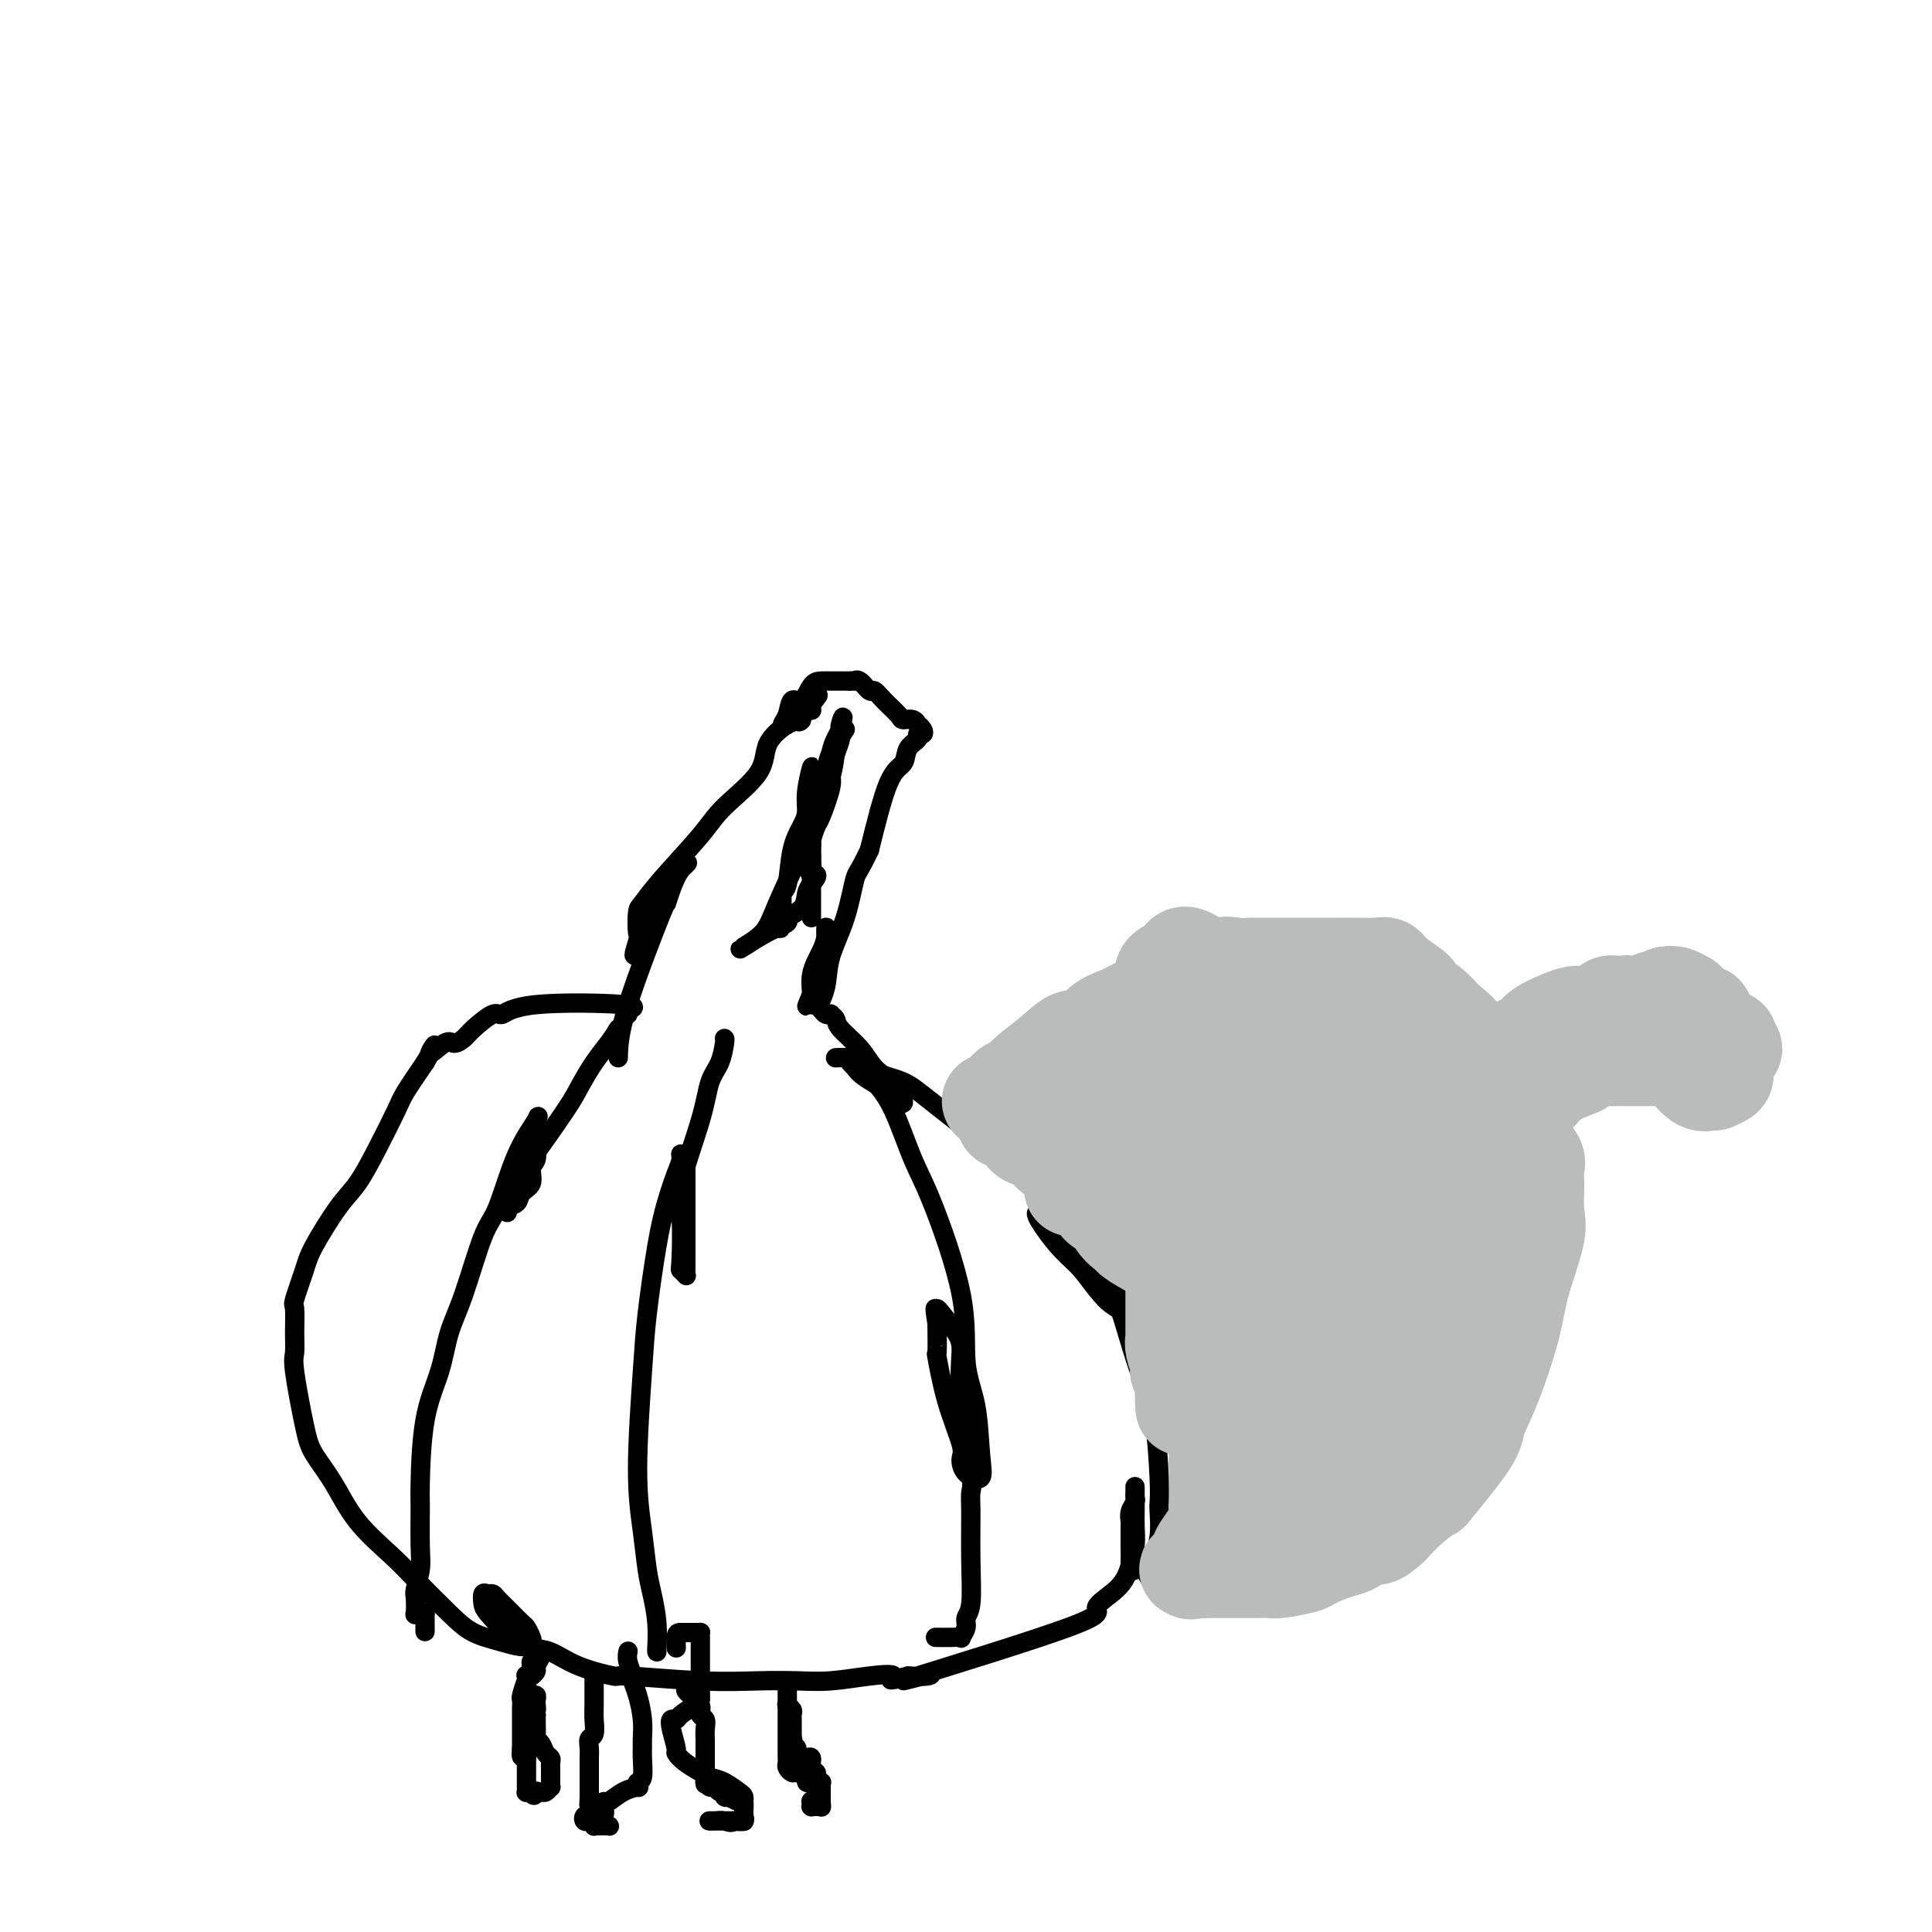 <svg viewBox='0 0 400 400' version='1.1' xmlns='http://www.w3.org/2000/svg' xmlns:xlink='http://www.w3.org/1999/xlink'><g fill='none' stroke='#000000' stroke-width='4' stroke-linecap='round' stroke-linejoin='round'><path d='M128,219c0.078,-2.541 0.156,-5.082 2,-11c1.844,-5.918 5.455,-15.212 7,-19c1.545,-3.788 1.023,-2.071 1,-2c-0.023,0.071 0.452,-1.505 1,-3c0.548,-1.495 1.168,-2.908 2,-4c0.832,-1.092 1.875,-1.862 1,-1c-0.875,0.862 -3.669,3.358 -5,5c-1.331,1.642 -1.199,2.432 -1,3c0.199,0.568 0.466,0.915 0,2c-0.466,1.085 -1.664,2.907 -2,4c-0.336,1.093 0.190,1.455 0,2c-0.190,0.545 -1.095,1.272 -2,2'/><path d='M132,197c-1.394,2.239 -0.380,-0.665 0,-2c0.380,-1.335 0.125,-1.101 0,-2c-0.125,-0.899 -0.120,-2.930 0,-4c0.120,-1.070 0.355,-1.180 1,-2c0.645,-0.820 1.700,-2.350 4,-5c2.300,-2.650 5.845,-6.420 8,-9c2.155,-2.580 2.921,-3.971 5,-6c2.079,-2.029 5.473,-4.695 7,-7c1.527,-2.305 1.188,-4.250 2,-6c0.812,-1.750 2.776,-3.306 4,-4c1.224,-0.694 1.710,-0.526 2,-1c0.290,-0.474 0.386,-1.589 1,-2c0.614,-0.411 1.747,-0.117 2,0c0.253,0.117 -0.373,0.059 -1,0'/><path d='M167,147c5.158,-6.336 0.554,-1.175 -1,1c-1.554,2.175 -0.060,1.363 0,1c0.060,-0.363 -1.316,-0.277 -2,0c-0.684,0.277 -0.675,0.746 -1,1c-0.325,0.254 -0.985,0.292 -1,0c-0.015,-0.292 0.615,-0.915 1,-2c0.385,-1.085 0.527,-2.630 1,-3c0.473,-0.370 1.279,0.437 2,0c0.721,-0.437 1.359,-2.117 2,-3c0.641,-0.883 1.285,-0.969 2,-1c0.715,-0.031 1.502,-0.008 2,0c0.498,0.008 0.708,0.002 1,0c0.292,-0.002 0.667,-0.001 1,0c0.333,0.001 0.625,0.000 1,0c0.375,-0.000 0.832,-0.000 1,0c0.168,0.000 0.048,0.000 0,0c-0.048,-0.000 -0.024,-0.000 0,0'/><path d='M176,141c1.433,-0.121 1.016,0.078 1,0c-0.016,-0.078 0.371,-0.431 1,0c0.629,0.431 1.501,1.647 2,2c0.499,0.353 0.623,-0.155 1,0c0.377,0.155 1.005,0.974 2,2c0.995,1.026 2.357,2.260 3,3c0.643,0.740 0.568,0.986 1,1c0.432,0.014 1.371,-0.202 2,0c0.629,0.202 0.949,0.824 1,1c0.051,0.176 -0.166,-0.094 0,0c0.166,0.094 0.717,0.552 1,1c0.283,0.448 0.299,0.887 0,1c-0.299,0.113 -0.911,-0.098 -1,0c-0.089,0.098 0.346,0.507 0,1c-0.346,0.493 -1.474,1.070 -2,2c-0.526,0.930 -0.449,2.212 -1,3c-0.551,0.788 -1.729,1.082 -3,4c-1.271,2.918 -2.636,8.459 -4,14'/><path d='M180,176c-2.306,4.849 -2.570,4.472 -3,6c-0.430,1.528 -1.026,4.960 -2,8c-0.974,3.040 -2.328,5.686 -3,8c-0.672,2.314 -0.663,4.294 -1,6c-0.337,1.706 -1.019,3.138 -1,3c0.019,-0.138 0.738,-1.846 1,-4c0.262,-2.154 0.067,-4.753 0,-6c-0.067,-1.247 -0.007,-1.142 0,-2c0.007,-0.858 -0.040,-2.680 0,-3c0.040,-0.320 0.169,0.863 0,2c-0.169,1.137 -0.634,2.227 -1,3c-0.366,0.773 -0.634,1.228 -1,2c-0.366,0.772 -0.829,1.862 -1,3c-0.171,1.138 -0.049,2.325 0,3c0.049,0.675 0.024,0.837 0,1'/><path d='M168,206c-1.861,4.596 -0.514,1.087 0,0c0.514,-1.087 0.193,0.247 0,1c-0.193,0.753 -0.259,0.923 0,1c0.259,0.077 0.844,0.059 1,0c0.156,-0.059 -0.117,-0.160 0,0c0.117,0.160 0.623,0.581 1,1c0.377,0.419 0.623,0.835 1,1c0.377,0.165 0.884,0.080 1,0c0.116,-0.080 -0.160,-0.156 0,0c0.160,0.156 0.757,0.543 1,1c0.243,0.457 0.134,0.985 1,2c0.866,1.015 2.707,2.518 4,4c1.293,1.482 2.038,2.942 3,4c0.962,1.058 2.139,1.714 3,3c0.861,1.286 1.405,3.204 2,4c0.595,0.796 1.242,0.471 1,0c-0.242,-0.471 -1.373,-1.088 -3,-2c-1.627,-0.912 -3.751,-2.118 -5,-3c-1.249,-0.882 -1.625,-1.441 -2,-2'/><path d='M177,221c-1.676,-1.538 -1.367,-1.884 -2,-2c-0.633,-0.116 -2.206,-0.001 -2,0c0.206,0.001 2.193,-0.111 3,0c0.807,0.111 0.433,0.445 1,1c0.567,0.555 2.074,1.330 4,2c1.926,0.670 4.272,1.236 6,2c1.728,0.764 2.838,1.725 7,5c4.162,3.275 11.377,8.865 15,12c3.623,3.135 3.653,3.817 5,5c1.347,1.183 4.011,2.869 6,5c1.989,2.131 3.303,4.708 5,7c1.697,2.292 3.778,4.300 5,6c1.222,1.700 1.586,3.090 2,4c0.414,0.910 0.879,1.338 1,2c0.121,0.662 -0.102,1.559 0,2c0.102,0.441 0.527,0.426 0,0c-0.527,-0.426 -2.008,-1.265 -3,-2c-0.992,-0.735 -1.496,-1.368 -2,-2'/><path d='M228,268c-1.492,-1.574 -2.722,-3.508 -4,-5c-1.278,-1.492 -2.604,-2.541 -4,-4c-1.396,-1.459 -2.863,-3.327 -4,-5c-1.137,-1.673 -1.946,-3.149 -1,-3c0.946,0.149 3.646,1.925 5,3c1.354,1.075 1.363,1.449 2,2c0.637,0.551 1.903,1.280 3,3c1.097,1.720 2.023,4.430 3,6c0.977,1.570 2.003,1.998 3,4c0.997,2.002 1.966,5.576 3,9c1.034,3.424 2.133,6.697 3,9c0.867,2.303 1.501,3.638 2,7c0.499,3.362 0.862,8.753 1,12c0.138,3.247 0.051,4.351 0,5c-0.051,0.649 -0.065,0.844 0,2c0.065,1.156 0.210,3.273 0,5c-0.210,1.727 -0.774,3.065 -1,4c-0.226,0.935 -0.113,1.468 0,2'/><path d='M239,324c-0.038,5.950 -1.135,2.326 -2,1c-0.865,-1.326 -1.500,-0.352 -2,0c-0.500,0.352 -0.866,0.084 -1,0c-0.134,-0.084 -0.036,0.018 0,-1c0.036,-1.018 0.009,-3.154 0,-4c-0.009,-0.846 0.001,-0.401 0,-1c-0.001,-0.599 -0.014,-2.240 0,-3c0.014,-0.760 0.056,-0.637 0,-1c-0.056,-0.363 -0.211,-1.211 0,-2c0.211,-0.789 0.789,-1.519 1,-2c0.211,-0.481 0.057,-0.712 0,-1c-0.057,-0.288 -0.015,-0.632 0,-1c0.015,-0.368 0.004,-0.760 0,-1c-0.004,-0.240 -0.000,-0.329 0,0c0.000,0.329 -0.003,1.077 0,2c0.003,0.923 0.011,2.021 0,3c-0.011,0.979 -0.041,1.841 0,3c0.041,1.159 0.155,2.617 0,4c-0.155,1.383 -0.577,2.692 -1,4'/><path d='M234,324c-0.841,3.364 -2.442,4.775 -4,6c-1.558,1.225 -3.073,2.265 -3,3c0.073,0.735 1.735,1.164 -6,4c-7.735,2.836 -24.867,8.080 -31,10c-6.133,1.920 -1.267,0.517 1,0c2.267,-0.517 1.933,-0.148 1,0c-0.933,0.148 -2.467,0.074 -4,0'/><path d='M188,347c-5.588,1.563 -3.056,0.471 -3,0c0.056,-0.471 -2.362,-0.321 -5,0c-2.638,0.321 -5.497,0.814 -8,1c-2.503,0.186 -4.651,0.065 -7,0c-2.349,-0.065 -4.899,-0.075 -8,0c-3.101,0.075 -6.752,0.233 -12,0c-5.248,-0.233 -12.093,-0.859 -15,-1c-2.907,-0.141 -1.876,0.203 -3,0c-1.124,-0.203 -4.403,-0.954 -7,-2c-2.597,-1.046 -4.514,-2.387 -6,-3c-1.486,-0.613 -2.543,-0.497 -4,-1c-1.457,-0.503 -3.316,-1.623 -5,-3c-1.684,-1.377 -3.194,-3.011 -4,-4c-0.806,-0.989 -0.907,-1.334 -1,-2c-0.093,-0.666 -0.178,-1.652 0,-2c0.178,-0.348 0.619,-0.058 1,0c0.381,0.058 0.704,-0.116 1,0c0.296,0.116 0.566,0.521 1,1c0.434,0.479 1.031,1.032 2,2c0.969,0.968 2.309,2.351 3,3c0.691,0.649 0.732,0.566 1,1c0.268,0.434 0.765,1.386 1,2c0.235,0.614 0.210,0.890 0,1c-0.210,0.110 -0.605,0.055 -1,0'/><path d='M109,340c0.569,1.630 -2.508,0.704 -5,0c-2.492,-0.704 -4.399,-1.185 -6,-2c-1.601,-0.815 -2.896,-1.963 -5,-4c-2.104,-2.037 -5.019,-4.964 -7,-7c-1.981,-2.036 -3.030,-3.181 -5,-5c-1.970,-1.819 -4.861,-4.312 -7,-7c-2.139,-2.688 -3.526,-5.573 -5,-8c-1.474,-2.427 -3.036,-4.398 -4,-6c-0.964,-1.602 -1.330,-2.836 -2,-6c-0.670,-3.164 -1.646,-8.258 -2,-11c-0.354,-2.742 -0.088,-3.132 0,-4c0.088,-0.868 -0.001,-2.212 0,-4c0.001,-1.788 0.093,-4.018 0,-5c-0.093,-0.982 -0.370,-0.714 0,-2c0.370,-1.286 1.389,-4.125 2,-6c0.611,-1.875 0.815,-2.785 2,-5c1.185,-2.215 3.352,-5.735 5,-8c1.648,-2.265 2.779,-3.275 4,-5c1.221,-1.725 2.534,-4.163 4,-7c1.466,-2.837 3.087,-6.071 4,-8c0.913,-1.929 1.118,-2.551 2,-4c0.882,-1.449 2.441,-3.724 4,-6'/><path d='M88,220c3.628,-6.207 1.196,-2.725 1,-2c-0.196,0.725 1.842,-1.306 3,-2c1.158,-0.694 1.436,-0.051 2,0c0.564,0.051 1.413,-0.491 2,-1c0.587,-0.509 0.910,-0.985 2,-2c1.090,-1.015 2.946,-2.569 4,-3c1.054,-0.431 1.305,0.262 2,0c0.695,-0.262 1.832,-1.478 7,-2c5.168,-0.522 14.365,-0.350 18,0c3.635,0.350 1.706,0.877 1,1c-0.706,0.123 -0.190,-0.159 0,0c0.190,0.159 0.054,0.760 0,1c-0.054,0.240 -0.027,0.120 0,0'/><path d='M175,151c-1.199,1.852 -2.398,3.704 -3,5c-0.602,1.296 -0.607,2.035 -1,3c-0.393,0.965 -1.173,2.157 -2,4c-0.827,1.843 -1.701,4.339 -2,6c-0.299,1.661 -0.024,2.487 0,4c0.024,1.513 -0.202,3.714 0,4c0.202,0.286 0.832,-1.341 1,-2c0.168,-0.659 -0.128,-0.349 0,-1c0.128,-0.651 0.678,-2.264 1,-3c0.322,-0.736 0.416,-0.595 1,-2c0.584,-1.405 1.659,-4.354 2,-6c0.341,-1.646 -0.053,-1.988 0,-3c0.053,-1.012 0.553,-2.696 1,-4c0.447,-1.304 0.842,-2.230 1,-3c0.158,-0.770 0.079,-1.385 0,-2'/><path d='M174,151c1.070,-4.285 0.245,-1.997 0,-1c-0.245,0.997 0.089,0.702 0,1c-0.089,0.298 -0.601,1.188 -1,2c-0.399,0.812 -0.685,1.546 -1,3c-0.315,1.454 -0.659,3.628 -1,5c-0.341,1.372 -0.680,1.941 -1,3c-0.320,1.059 -0.622,2.608 -1,4c-0.378,1.392 -0.833,2.626 -1,4c-0.167,1.374 -0.045,2.886 0,4c0.045,1.114 0.012,1.829 0,3c-0.012,1.171 -0.003,2.797 0,4c0.003,1.203 0.001,1.982 0,3c-0.001,1.018 -0.000,2.274 0,3c0.000,0.726 0.000,0.922 0,1c-0.000,0.078 -0.000,0.039 0,0'/><path d='M128,213c-0.585,0.945 -1.171,1.890 -2,3c-0.829,1.110 -1.903,2.386 -3,4c-1.097,1.614 -2.217,3.567 -3,5c-0.783,1.433 -1.229,2.346 -3,5c-1.771,2.654 -4.869,7.048 -7,10c-2.131,2.952 -3.296,4.463 -4,6c-0.704,1.537 -0.947,3.099 -1,4c-0.053,0.901 0.085,1.140 0,1c-0.085,-0.140 -0.392,-0.661 0,-1c0.392,-0.339 1.482,-0.498 2,-1c0.518,-0.502 0.465,-1.346 1,-2c0.535,-0.654 1.660,-1.117 2,-2c0.340,-0.883 -0.105,-2.186 0,-3c0.105,-0.814 0.760,-1.138 1,-2c0.240,-0.862 0.064,-2.262 0,-3c-0.064,-0.738 -0.017,-0.814 0,-1c0.017,-0.186 0.005,-0.482 0,-1c-0.005,-0.518 -0.002,-1.259 0,-2'/><path d='M111,233c0.342,-2.343 0.696,-2.200 0,-1c-0.696,1.200 -2.441,3.459 -4,7c-1.559,3.541 -2.930,8.366 -4,11c-1.070,2.634 -1.838,3.078 -3,6c-1.162,2.922 -2.718,8.324 -4,12c-1.282,3.676 -2.291,5.627 -3,8c-0.709,2.373 -1.118,5.170 -2,8c-0.882,2.830 -2.235,5.694 -3,10c-0.765,4.306 -0.941,10.054 -1,13c-0.059,2.946 -0.002,3.091 0,5c0.002,1.909 -0.052,5.580 0,8c0.052,2.420 0.209,3.587 0,5c-0.209,1.413 -0.785,3.072 -1,4c-0.215,0.928 -0.069,1.124 0,2c0.069,0.876 0.060,2.431 0,3c-0.060,0.569 -0.170,0.153 0,0c0.170,-0.153 0.620,-0.044 1,0c0.380,0.044 0.690,0.022 1,0'/><path d='M88,334c0.000,6.667 0.000,3.333 0,0'/><path d='M176,219c1.762,1.698 3.524,3.397 5,5c1.476,1.603 2.667,3.112 4,6c1.333,2.888 2.809,7.156 4,10c1.191,2.844 2.098,4.265 4,9c1.902,4.735 4.800,12.783 6,19c1.200,6.217 0.704,10.603 1,14c0.296,3.397 1.385,5.804 2,9c0.615,3.196 0.756,7.181 1,10c0.244,2.819 0.592,4.471 0,5c-0.592,0.529 -2.124,-0.067 -3,-1c-0.876,-0.933 -1.096,-2.203 -1,-3c0.096,-0.797 0.509,-1.120 0,-3c-0.509,-1.880 -1.941,-5.318 -3,-9c-1.059,-3.682 -1.747,-7.607 -2,-9c-0.253,-1.393 -0.072,-0.255 0,-1c0.072,-0.745 0.036,-3.372 0,-6'/><path d='M194,274c-0.775,-4.801 -0.212,-2.805 0,-2c0.212,0.805 0.071,0.418 0,0c-0.071,-0.418 -0.074,-0.866 0,-1c0.074,-0.134 0.223,0.047 1,1c0.777,0.953 2.180,2.678 3,4c0.820,1.322 1.057,2.242 1,4c-0.057,1.758 -0.408,4.353 0,9c0.408,4.647 1.574,11.346 2,15c0.426,3.654 0.110,4.263 0,5c-0.110,0.737 -0.014,1.600 0,4c0.014,2.400 -0.053,6.335 0,10c0.053,3.665 0.226,7.059 0,9c-0.226,1.941 -0.850,2.429 -1,3c-0.150,0.571 0.173,1.225 0,2c-0.173,0.775 -0.842,1.672 -1,2c-0.158,0.328 0.195,0.088 0,0c-0.195,-0.088 -0.937,-0.024 -2,0c-1.063,0.024 -2.447,0.007 -3,0c-0.553,-0.007 -0.277,-0.003 0,0'/><path d='M150,215c0.060,0.052 0.120,0.103 0,1c-0.120,0.897 -0.421,2.639 -1,4c-0.579,1.361 -1.437,2.341 -2,4c-0.563,1.659 -0.831,3.999 -2,8c-1.169,4.001 -3.238,9.664 -4,13c-0.762,3.336 -0.218,4.344 0,7c0.218,2.656 0.111,6.960 0,9c-0.111,2.040 -0.226,1.816 0,2c0.226,0.184 0.793,0.775 1,1c0.207,0.225 0.056,0.082 0,0c-0.056,-0.082 -0.015,-0.104 0,-2c0.015,-1.896 0.004,-5.667 0,-8c-0.004,-2.333 -0.001,-3.227 0,-4c0.001,-0.773 0.000,-1.425 0,-2c-0.000,-0.575 -0.000,-1.072 0,-2c0.000,-0.928 0.000,-2.288 0,-3c-0.000,-0.712 -0.000,-0.775 0,-1c0.000,-0.225 0.000,-0.613 0,-1'/><path d='M142,241c0.063,-3.716 0.221,-1.504 0,-1c-0.221,0.504 -0.821,-0.698 -1,-1c-0.179,-0.302 0.064,0.297 0,1c-0.064,0.703 -0.437,1.512 -1,3c-0.563,1.488 -1.318,3.657 -2,6c-0.682,2.343 -1.290,4.861 -2,9c-0.710,4.139 -1.522,9.898 -2,14c-0.478,4.102 -0.623,6.545 -1,12c-0.377,5.455 -0.987,13.921 -1,20c-0.013,6.079 0.571,9.773 1,13c0.429,3.227 0.703,5.989 1,8c0.297,2.011 0.615,3.271 1,5c0.385,1.729 0.835,3.927 1,6c0.165,2.073 0.044,4.020 0,5c-0.044,0.980 -0.013,0.994 0,1c0.013,0.006 0.006,0.003 0,0'/><path d='M123,347c-0.002,-0.076 -0.004,-0.151 0,1c0.004,1.151 0.015,3.530 0,5c-0.015,1.470 -0.057,2.033 0,3c0.057,0.967 0.211,2.339 0,3c-0.211,0.661 -0.789,0.611 -1,1c-0.211,0.389 -0.057,1.218 0,2c0.057,0.782 0.015,1.519 0,2c-0.015,0.481 -0.004,0.707 0,1c0.004,0.293 0.001,0.652 0,1c-0.001,0.348 -0.000,0.685 0,1c0.000,0.315 0.000,0.609 0,1c-0.000,0.391 -0.000,0.878 0,1c0.000,0.122 0.000,-0.122 0,0c-0.000,0.122 -0.000,0.610 0,1c0.000,0.390 0.000,0.683 0,1c-0.000,0.317 -0.000,0.659 0,1'/><path d='M122,372c-0.156,3.799 -0.045,0.796 0,0c0.045,-0.796 0.025,0.613 0,1c-0.025,0.387 -0.057,-0.250 0,0c0.057,0.250 0.201,1.386 0,2c-0.201,0.614 -0.747,0.704 -1,1c-0.253,0.296 -0.211,0.797 0,1c0.211,0.203 0.592,0.107 1,0c0.408,-0.107 0.844,-0.225 1,0c0.156,0.225 0.030,0.792 0,1c-0.030,0.208 0.034,0.055 0,0c-0.034,-0.055 -0.166,-0.014 0,0c0.166,0.014 0.629,0.001 1,0c0.371,-0.001 0.649,0.010 1,0c0.351,-0.010 0.774,-0.041 1,0c0.226,0.041 0.257,0.155 0,0c-0.257,-0.155 -0.800,-0.580 -1,-1c-0.200,-0.420 -0.057,-0.834 0,-1c0.057,-0.166 0.029,-0.083 0,0'/><path d='M125,376c0.316,-0.694 0.106,-1.430 0,-2c-0.106,-0.570 -0.109,-0.975 0,-1c0.109,-0.025 0.329,0.329 1,0c0.671,-0.329 1.791,-1.342 3,-2c1.209,-0.658 2.506,-0.960 3,-1c0.494,-0.040 0.185,0.183 0,0c-0.185,-0.183 -0.246,-0.772 0,-1c0.246,-0.228 0.799,-0.096 1,-1c0.201,-0.904 0.051,-2.843 0,-4c-0.051,-1.157 -0.004,-1.533 0,-2c0.004,-0.467 -0.036,-1.027 0,-2c0.036,-0.973 0.150,-2.361 0,-4c-0.150,-1.639 -0.562,-3.529 -1,-5c-0.438,-1.471 -0.902,-2.524 -1,-3c-0.098,-0.476 0.170,-0.375 0,-1c-0.170,-0.625 -0.776,-1.976 -1,-3c-0.224,-1.024 -0.064,-1.721 0,-2c0.064,-0.279 0.032,-0.139 0,0'/><path d='M142,350c0.188,0.252 0.376,0.504 1,1c0.624,0.496 1.684,1.236 2,2c0.316,0.764 -0.111,1.551 0,2c0.111,0.449 0.762,0.558 1,1c0.238,0.442 0.064,1.216 0,2c-0.064,0.784 -0.017,1.580 0,2c0.017,0.420 0.005,0.466 0,1c-0.005,0.534 -0.001,1.555 0,2c0.001,0.445 0.000,0.312 0,1c-0.000,0.688 -0.000,2.197 0,3c0.000,0.803 0.000,0.902 0,1'/><path d='M146,368c-0.003,2.078 -0.012,1.274 0,1c0.012,-0.274 0.044,-0.017 0,0c-0.044,0.017 -0.165,-0.207 0,0c0.165,0.207 0.618,0.844 1,1c0.382,0.156 0.695,-0.168 1,0c0.305,0.168 0.602,0.829 1,1c0.398,0.171 0.898,-0.146 1,0c0.102,0.146 -0.193,0.755 0,1c0.193,0.245 0.875,0.125 1,0c0.125,-0.125 -0.306,-0.254 0,0c0.306,0.254 1.350,0.890 2,1c0.650,0.110 0.908,-0.307 1,0c0.092,0.307 0.019,1.336 0,2c-0.019,0.664 0.015,0.961 0,1c-0.015,0.039 -0.081,-0.182 0,0c0.081,0.182 0.309,0.766 0,1c-0.309,0.234 -1.154,0.117 -2,0'/><path d='M152,377c-0.516,0.619 -1.307,0.166 -2,0c-0.693,-0.166 -1.288,-0.044 -2,0c-0.712,0.044 -1.540,0.012 -1,0c0.540,-0.012 2.449,-0.003 3,0c0.551,0.003 -0.255,0.001 0,0c0.255,-0.001 1.571,0.001 2,0c0.429,-0.001 -0.029,-0.003 0,0c0.029,0.003 0.544,0.011 1,0c0.456,-0.011 0.854,-0.041 1,0c0.146,0.041 0.039,0.152 0,0c-0.039,-0.152 -0.010,-0.566 0,-1c0.010,-0.434 0.003,-0.886 0,-1c-0.003,-0.114 -0.000,0.110 0,0c0.000,-0.110 -0.001,-0.553 0,-1c0.001,-0.447 0.006,-0.897 0,-1c-0.006,-0.103 -0.021,0.141 0,0c0.021,-0.141 0.078,-0.667 0,-1c-0.078,-0.333 -0.290,-0.474 -1,-1c-0.710,-0.526 -1.917,-1.436 -3,-2c-1.083,-0.564 -2.041,-0.782 -3,-1'/><path d='M147,368c-2.090,-1.178 -3.815,-2.123 -5,-3c-1.185,-0.877 -1.831,-1.684 -2,-2c-0.169,-0.316 0.138,-0.139 0,-1c-0.138,-0.861 -0.720,-2.759 -1,-4c-0.280,-1.241 -0.257,-1.823 0,-2c0.257,-0.177 0.748,0.053 1,0c0.252,-0.053 0.264,-0.388 1,-1c0.736,-0.612 2.197,-1.500 3,-2c0.803,-0.500 0.947,-0.612 1,-1c0.053,-0.388 0.014,-1.053 0,-2c-0.014,-0.947 -0.004,-2.177 0,-3c0.004,-0.823 0.002,-1.240 0,-2c-0.002,-0.760 -0.002,-1.864 0,-3c0.002,-1.136 0.008,-2.304 0,-3c-0.008,-0.696 -0.030,-0.918 0,-1c0.030,-0.082 0.111,-0.022 0,0c-0.111,0.022 -0.415,0.006 -1,0c-0.585,-0.006 -1.453,-0.002 -2,0c-0.547,0.002 -0.774,0.001 -1,0'/><path d='M141,338c-0.845,-0.048 -0.958,0.333 -1,1c-0.042,0.667 -0.012,1.619 0,2c0.012,0.381 0.006,0.190 0,0'/><path d='M163,350c-0.000,0.120 -0.000,0.240 0,1c0.000,0.760 0.000,2.162 0,3c-0.000,0.838 -0.000,1.114 0,2c0.000,0.886 0.000,2.384 0,3c-0.000,0.616 -0.001,0.350 0,1c0.001,0.650 0.004,2.217 0,3c-0.004,0.783 -0.013,0.784 0,1c0.013,0.216 0.050,0.649 0,1c-0.050,0.351 -0.186,0.620 0,1c0.186,0.380 0.694,0.872 1,1c0.306,0.128 0.411,-0.109 1,0c0.589,0.109 1.663,0.565 2,1c0.337,0.435 -0.063,0.848 0,1c0.063,0.152 0.589,0.043 1,0c0.411,-0.043 0.705,-0.022 1,0'/><path d='M169,369c0.928,0.415 0.248,-0.047 0,0c-0.248,0.047 -0.066,0.605 0,1c0.066,0.395 0.014,0.628 0,1c-0.014,0.372 0.010,0.883 0,1c-0.010,0.117 -0.055,-0.161 0,0c0.055,0.161 0.211,0.761 0,1c-0.211,0.239 -0.788,0.117 -1,0c-0.212,-0.117 -0.058,-0.227 0,0c0.058,0.227 0.020,0.793 0,1c-0.020,0.207 -0.020,0.055 0,0c0.020,-0.055 0.062,-0.015 0,0c-0.062,0.015 -0.226,0.004 0,0c0.226,-0.004 0.844,-0.001 1,0c0.156,0.001 -0.150,0.000 0,0c0.150,-0.000 0.757,-0.000 1,0c0.243,0.000 0.121,0.000 0,0'/><path d='M170,374c0.155,0.530 0.041,-0.646 0,-1c-0.041,-0.354 -0.011,0.113 0,0c0.011,-0.113 0.003,-0.805 0,-1c-0.003,-0.195 0.000,0.106 0,0c-0.000,-0.106 -0.004,-0.620 0,-1c0.004,-0.380 0.016,-0.627 0,-1c-0.016,-0.373 -0.061,-0.872 0,-1c0.061,-0.128 0.227,0.116 0,0c-0.227,-0.116 -0.849,-0.592 -1,-1c-0.151,-0.408 0.167,-0.750 0,-1c-0.167,-0.250 -0.819,-0.410 -1,-1c-0.181,-0.590 0.110,-1.611 0,-2c-0.110,-0.389 -0.621,-0.146 -1,0c-0.379,0.146 -0.627,0.194 -1,0c-0.373,-0.194 -0.870,-0.629 -1,-1c-0.130,-0.371 0.106,-0.677 0,-1c-0.106,-0.323 -0.553,-0.661 -1,-1'/><path d='M164,361c-0.928,-2.235 -0.249,-1.321 0,-1c0.249,0.321 0.067,0.050 0,0c-0.067,-0.050 -0.018,0.123 0,0c0.018,-0.123 0.005,-0.540 0,-1c-0.005,-0.460 -0.002,-0.964 0,-1c0.002,-0.036 0.001,0.394 0,0c-0.001,-0.394 -0.004,-1.612 0,-2c0.004,-0.388 0.015,0.054 0,0c-0.015,-0.054 -0.057,-0.603 0,-1c0.057,-0.397 0.211,-0.642 0,-1c-0.211,-0.358 -0.789,-0.828 -1,-1c-0.211,-0.172 -0.057,-0.046 0,0c0.057,0.046 0.016,0.013 0,0c-0.016,-0.013 -0.008,-0.007 0,0'/><path d='M112,343c-0.447,0.760 -0.894,1.521 -1,2c-0.106,0.479 0.129,0.677 0,1c-0.129,0.323 -0.623,0.772 -1,1c-0.377,0.228 -0.637,0.236 -1,1c-0.363,0.764 -0.829,2.285 -1,3c-0.171,0.715 -0.046,0.626 0,1c0.046,0.374 0.012,1.213 0,2c-0.012,0.787 -0.003,1.521 0,2c0.003,0.479 0.001,0.702 0,1c-0.001,0.298 -0.000,0.671 0,1c0.000,0.329 0.000,0.614 0,1c-0.000,0.386 -0.000,0.874 0,1c0.000,0.126 0.000,-0.111 0,0c-0.000,0.111 -0.000,0.568 0,1c0.000,0.432 0.000,0.838 0,1c-0.000,0.162 -0.000,0.081 0,0'/><path d='M108,362c-0.392,3.101 0.627,1.352 1,1c0.373,-0.352 0.100,0.693 0,1c-0.100,0.307 -0.027,-0.125 0,0c0.027,0.125 0.007,0.807 0,1c-0.007,0.193 -0.002,-0.102 0,0c0.002,0.102 0.001,0.602 0,1c-0.001,0.398 -0.000,0.694 0,1c0.000,0.306 0.000,0.622 0,1c-0.000,0.378 -0.000,0.818 0,1c0.000,0.182 0.000,0.105 0,0c-0.000,-0.105 -0.001,-0.238 0,0c0.001,0.238 0.003,0.848 0,1c-0.003,0.152 -0.011,-0.155 0,0c0.011,0.155 0.041,0.773 0,1c-0.041,0.227 -0.155,0.065 0,0c0.155,-0.065 0.577,-0.032 1,0'/><path d='M110,371c0.549,1.391 0.921,0.369 1,0c0.079,-0.369 -0.137,-0.084 0,0c0.137,0.084 0.625,-0.034 1,0c0.375,0.034 0.636,0.220 1,0c0.364,-0.220 0.829,-0.845 1,-1c0.171,-0.155 0.046,0.162 0,0c-0.046,-0.162 -0.012,-0.803 0,-1c0.012,-0.197 0.004,0.049 0,0c-0.004,-0.049 -0.004,-0.393 0,-1c0.004,-0.607 0.012,-1.476 0,-2c-0.012,-0.524 -0.046,-0.704 0,-1c0.046,-0.296 0.170,-0.708 0,-1c-0.170,-0.292 -0.634,-0.463 -1,-1c-0.366,-0.537 -0.634,-1.439 -1,-2c-0.366,-0.561 -0.830,-0.780 -1,-1c-0.170,-0.220 -0.046,-0.440 0,-1c0.046,-0.560 0.012,-1.458 0,-2c-0.012,-0.542 -0.004,-0.726 0,-1c0.004,-0.274 0.002,-0.637 0,-1'/><path d='M111,355c-0.465,-2.188 -0.127,-1.159 0,-1c0.127,0.159 0.044,-0.553 0,-1c-0.044,-0.447 -0.050,-0.630 0,-1c0.050,-0.370 0.157,-0.926 0,-1c-0.157,-0.074 -0.579,0.333 -1,0c-0.421,-0.333 -0.841,-1.408 -1,-2c-0.159,-0.592 -0.057,-0.701 0,-1c0.057,-0.299 0.068,-0.788 0,-1c-0.068,-0.212 -0.214,-0.148 0,0c0.214,0.148 0.789,0.379 1,0c0.211,-0.379 0.056,-1.370 0,-2c-0.056,-0.630 -0.015,-0.900 0,-1c0.015,-0.100 0.004,-0.028 0,0c-0.004,0.028 -0.002,0.014 0,0'/><path d='M173,154c0.037,-0.050 0.074,-0.100 0,1c-0.074,1.100 -0.258,3.351 -1,6c-0.742,2.649 -2.041,5.698 -3,8c-0.959,2.302 -1.578,3.859 -3,7c-1.422,3.141 -3.649,7.865 -5,11c-1.351,3.135 -1.828,4.679 -3,6c-1.172,1.321 -3.039,2.418 -4,3c-0.961,0.582 -1.018,0.648 0,0c1.018,-0.648 3.109,-2.012 5,-3c1.891,-0.988 3.581,-1.602 4,-2c0.419,-0.398 -0.434,-0.581 0,-1c0.434,-0.419 2.155,-1.074 3,-2c0.845,-0.926 0.813,-2.122 1,-3c0.187,-0.878 0.594,-1.439 1,-2'/><path d='M168,183c2.166,-2.424 0.580,-1.983 0,-2c-0.580,-0.017 -0.155,-0.492 0,-1c0.155,-0.508 0.042,-1.050 0,-2c-0.042,-0.950 -0.011,-2.307 0,-3c0.011,-0.693 0.003,-0.721 0,-2c-0.003,-1.279 -0.001,-3.808 0,-5c0.001,-1.192 0.001,-1.045 0,-2c-0.001,-0.955 -0.004,-3.011 0,-4c0.004,-0.989 0.016,-0.911 0,-1c-0.016,-0.089 -0.059,-0.345 0,-1c0.059,-0.655 0.219,-1.708 0,-1c-0.219,0.708 -0.818,3.178 -1,5c-0.182,1.822 0.053,2.997 0,4c-0.053,1.003 -0.393,1.835 -1,3c-0.607,1.165 -1.482,2.663 -2,5c-0.518,2.337 -0.678,5.514 -1,7c-0.322,1.486 -0.806,1.282 -1,2c-0.194,0.718 -0.097,2.359 0,4'/><path d='M162,189c-0.933,5.111 -0.267,2.889 0,2c0.267,-0.889 0.133,-0.444 0,0'/></g>
<g fill='none' stroke='#BABBBB' stroke-width='20' stroke-linecap='round' stroke-linejoin='round'><path d='M205,228c0.335,0.090 0.671,0.179 1,0c0.329,-0.179 0.652,-0.627 1,-1c0.348,-0.373 0.722,-0.672 1,-1c0.278,-0.328 0.462,-0.685 1,-1c0.538,-0.315 1.432,-0.590 2,-1c0.568,-0.410 0.812,-0.957 2,-2c1.188,-1.043 3.321,-2.583 5,-4c1.679,-1.417 2.904,-2.712 4,-3c1.096,-0.288 2.064,0.431 3,0c0.936,-0.431 1.840,-2.013 3,-3c1.160,-0.987 2.574,-1.381 4,-2c1.426,-0.619 2.863,-1.464 4,-2c1.137,-0.536 1.975,-0.762 3,-1c1.025,-0.238 2.238,-0.487 3,-1c0.762,-0.513 1.075,-1.289 2,-2c0.925,-0.711 2.463,-1.355 4,-2'/><path d='M248,202c6.849,-4.013 2.471,-1.047 1,0c-1.471,1.047 -0.033,0.175 1,0c1.033,-0.175 1.663,0.345 2,0c0.337,-0.345 0.381,-1.557 1,-2c0.619,-0.443 1.814,-0.119 3,0c1.186,0.119 2.362,0.032 3,0c0.638,-0.032 0.737,-0.009 1,0c0.263,0.009 0.690,0.002 1,0c0.310,-0.002 0.504,-0.001 1,0c0.496,0.001 1.293,0.000 2,0c0.707,-0.000 1.323,-0.000 2,0c0.677,0.000 1.415,-0.000 2,0c0.585,0.000 1.018,0.000 2,0c0.982,-0.000 2.515,-0.001 4,0c1.485,0.001 2.923,0.005 4,0c1.077,-0.005 1.793,-0.019 3,0c1.207,0.019 2.906,0.070 4,0c1.094,-0.070 1.584,-0.262 2,0c0.416,0.262 0.758,0.979 2,2c1.242,1.021 3.384,2.346 4,3c0.616,0.654 -0.296,0.638 0,1c0.296,0.362 1.799,1.104 3,2c1.201,0.896 2.101,1.948 3,3'/><path d='M299,211c3.010,2.415 3.535,2.954 4,4c0.465,1.046 0.870,2.600 2,4c1.130,1.400 2.984,2.647 4,4c1.016,1.353 1.194,2.814 2,4c0.806,1.186 2.240,2.098 3,3c0.760,0.902 0.845,1.793 1,3c0.155,1.207 0.381,2.728 1,4c0.619,1.272 1.633,2.295 2,3c0.367,0.705 0.088,1.092 0,2c-0.088,0.908 0.014,2.336 0,4c-0.014,1.664 -0.145,3.563 0,5c0.145,1.437 0.567,2.412 0,5c-0.567,2.588 -2.124,6.791 -3,10c-0.876,3.209 -1.070,5.426 -2,9c-0.930,3.574 -2.596,8.507 -4,12c-1.404,3.493 -2.546,5.547 -3,7c-0.454,1.453 -0.221,2.307 -2,5c-1.779,2.693 -5.570,7.227 -7,9c-1.430,1.773 -0.500,0.785 -1,1c-0.500,0.215 -2.428,1.633 -4,3c-1.572,1.367 -2.786,2.684 -4,4'/><path d='M288,316c-3.166,2.970 -3.082,1.895 -4,2c-0.918,0.105 -2.838,1.391 -4,2c-1.162,0.609 -1.568,0.541 -3,1c-1.432,0.459 -3.892,1.443 -5,2c-1.108,0.557 -0.864,0.685 -2,1c-1.136,0.315 -3.651,0.816 -5,1c-1.349,0.184 -1.532,0.049 -2,0c-0.468,-0.049 -1.220,-0.013 -2,0c-0.780,0.013 -1.589,0.004 -2,0c-0.411,-0.004 -0.426,-0.001 -1,0c-0.574,0.001 -1.708,0.000 -2,0c-0.292,-0.000 0.259,-0.000 0,0c-0.259,0.000 -1.327,0.000 -2,0c-0.673,-0.000 -0.950,-0.000 -1,0c-0.050,0.000 0.127,0.000 0,0c-0.127,-0.000 -0.559,-0.000 -1,0c-0.441,0.000 -0.891,0.000 -1,0c-0.109,-0.000 0.125,-0.000 0,0c-0.125,0.000 -0.607,0.000 -1,0c-0.393,-0.000 -0.696,-0.000 -1,0'/><path d='M249,325c-2.432,0.000 -0.512,0.000 0,0c0.512,-0.000 -0.386,-0.001 -1,0c-0.614,0.001 -0.946,0.003 -1,0c-0.054,-0.003 0.171,-0.011 0,0c-0.171,0.011 -0.737,0.040 -1,0c-0.263,-0.040 -0.221,-0.150 0,0c0.221,0.150 0.621,0.560 1,0c0.379,-0.560 0.735,-2.091 1,-3c0.265,-0.909 0.438,-1.195 1,-2c0.562,-0.805 1.512,-2.130 2,-3c0.488,-0.870 0.512,-1.285 1,-3c0.488,-1.715 1.439,-4.731 2,-7c0.561,-2.269 0.732,-3.791 1,-6c0.268,-2.209 0.634,-5.104 1,-8'/><path d='M256,293c1.547,-6.394 0.416,-6.381 0,-7c-0.416,-0.619 -0.115,-1.872 0,-3c0.115,-1.128 0.046,-2.133 0,-3c-0.046,-0.867 -0.068,-1.597 0,-3c0.068,-1.403 0.226,-3.479 0,-6c-0.226,-2.521 -0.835,-5.488 -1,-7c-0.165,-1.512 0.116,-1.567 0,-2c-0.116,-0.433 -0.627,-1.242 -1,-2c-0.373,-0.758 -0.607,-1.466 -1,-3c-0.393,-1.534 -0.943,-3.894 -1,-5c-0.057,-1.106 0.381,-0.960 0,-2c-0.381,-1.040 -1.579,-3.268 -2,-4c-0.421,-0.732 -0.064,0.032 0,0c0.064,-0.032 -0.165,-0.858 -1,-3c-0.835,-2.142 -2.278,-5.598 -3,-7c-0.722,-1.402 -0.724,-0.748 -1,-1c-0.276,-0.252 -0.825,-1.410 -1,-2c-0.175,-0.590 0.025,-0.612 0,-1c-0.025,-0.388 -0.276,-1.143 -1,-2c-0.724,-0.857 -1.921,-1.816 -4,-3c-2.079,-1.184 -5.039,-2.592 -8,-4'/><path d='M231,223c-2.024,-1.207 -1.085,-0.725 -1,-1c0.085,-0.275 -0.683,-1.307 -2,-2c-1.317,-0.693 -3.181,-1.049 -4,-1c-0.819,0.049 -0.593,0.501 -1,0c-0.407,-0.501 -1.446,-1.956 -1,0c0.446,1.956 2.377,7.325 3,10c0.623,2.675 -0.064,2.658 0,3c0.064,0.342 0.878,1.043 2,2c1.122,0.957 2.552,2.168 3,3c0.448,0.832 -0.085,1.283 0,2c0.085,0.717 0.788,1.698 1,2c0.212,0.302 -0.066,-0.077 0,0c0.066,0.077 0.477,0.609 1,1c0.523,0.391 1.159,0.641 1,1c-0.159,0.359 -1.112,0.825 -4,-1c-2.888,-1.825 -7.712,-5.943 -10,-8c-2.288,-2.057 -2.039,-2.054 -2,-2c0.039,0.054 -0.132,0.158 0,0c0.132,-0.158 0.566,-0.579 1,-1'/><path d='M218,231c-1.036,-1.621 3.874,0.327 7,2c3.126,1.673 4.467,3.070 5,4c0.533,0.930 0.257,1.393 1,2c0.743,0.607 2.503,1.356 3,2c0.497,0.644 -0.270,1.182 0,2c0.270,0.818 1.579,1.918 2,3c0.421,1.082 -0.044,2.148 0,3c0.044,0.852 0.596,1.490 0,1c-0.596,-0.490 -2.341,-2.109 -4,-4c-1.659,-1.891 -3.231,-4.056 -5,-6c-1.769,-1.944 -3.736,-3.667 -5,-5c-1.264,-1.333 -1.826,-2.274 -2,-3c-0.174,-0.726 0.039,-1.235 0,-2c-0.039,-0.765 -0.330,-1.786 1,-1c1.330,0.786 4.282,3.379 6,5c1.718,1.621 2.203,2.270 3,3c0.797,0.730 1.907,1.543 3,3c1.093,1.457 2.169,3.559 3,5c0.831,1.441 1.415,2.220 2,3'/><path d='M238,248c2.547,3.596 3.415,5.585 4,7c0.585,1.415 0.889,2.256 1,3c0.111,0.744 0.030,1.392 0,2c-0.030,0.608 -0.008,1.175 0,2c0.008,0.825 0.002,1.909 0,3c-0.002,1.091 -0.001,2.189 0,3c0.001,0.811 0.000,1.334 0,2c-0.000,0.666 0.000,1.473 0,2c-0.000,0.527 -0.001,0.772 0,1c0.001,0.228 0.004,0.437 0,1c-0.004,0.563 -0.015,1.480 0,2c0.015,0.520 0.056,0.644 0,1c-0.056,0.356 -0.207,0.946 0,2c0.207,1.054 0.774,2.573 1,3c0.226,0.427 0.113,-0.236 0,0c-0.113,0.236 -0.226,1.373 0,2c0.226,0.627 0.793,0.745 1,1c0.207,0.255 0.056,0.645 0,1c-0.056,0.355 -0.016,0.673 0,1c0.016,0.327 0.008,0.664 0,1'/><path d='M245,288c0.252,5.415 -0.117,3.952 0,-1c0.117,-4.952 0.722,-13.395 1,-18c0.278,-4.605 0.229,-5.373 0,-8c-0.229,-2.627 -0.640,-7.115 -1,-11c-0.360,-3.885 -0.670,-7.169 -1,-11c-0.330,-3.831 -0.680,-8.210 -1,-11c-0.320,-2.790 -0.611,-3.992 -1,-8c-0.389,-4.008 -0.876,-10.822 -1,-14c-0.124,-3.178 0.116,-2.719 0,-3c-0.116,-0.281 -0.588,-1.301 0,-2c0.588,-0.699 2.236,-1.078 3,-2c0.764,-0.922 0.645,-2.387 4,0c3.355,2.387 10.184,8.626 13,11c2.816,2.374 1.618,0.882 2,2c0.382,1.118 2.346,4.847 4,9c1.654,4.153 3.000,8.732 4,12c1.000,3.268 1.654,5.226 2,7c0.346,1.774 0.385,3.364 0,5c-0.385,1.636 -1.192,3.318 -2,5'/><path d='M271,250c-0.414,1.685 -0.451,0.898 -2,0c-1.549,-0.898 -4.612,-1.905 -7,-4c-2.388,-2.095 -4.103,-5.276 -5,-9c-0.897,-3.724 -0.978,-7.990 -1,-11c-0.022,-3.010 0.016,-4.763 1,-6c0.984,-1.237 2.916,-1.958 7,-1c4.084,0.958 10.320,3.594 14,6c3.680,2.406 4.805,4.581 6,6c1.195,1.419 2.459,2.081 4,3c1.541,0.919 3.358,2.095 4,6c0.642,3.905 0.108,10.539 -1,14c-1.108,3.461 -2.790,3.748 -4,4c-1.210,0.252 -1.948,0.468 -5,1c-3.052,0.532 -8.417,1.380 -12,-4c-3.583,-5.380 -5.383,-16.988 -6,-23c-0.617,-6.012 -0.051,-6.426 1,-8c1.051,-1.574 2.588,-4.306 4,-7c1.412,-2.694 2.698,-5.351 5,-7c2.302,-1.649 5.620,-2.290 9,-2c3.380,0.290 6.823,1.511 9,3c2.177,1.489 3.089,3.244 4,5'/><path d='M296,216c2.916,1.297 3.705,0.540 5,8c1.295,7.460 3.097,23.138 3,30c-0.097,6.862 -2.093,4.907 -3,5c-0.907,0.093 -0.727,2.233 -1,3c-0.273,0.767 -1.001,0.162 -3,0c-1.999,-0.162 -5.268,0.119 -7,0c-1.732,-0.119 -1.927,-0.639 -3,-2c-1.073,-1.361 -3.026,-3.563 -4,-5c-0.974,-1.437 -0.970,-2.107 -1,-5c-0.030,-2.893 -0.092,-8.008 1,-12c1.092,-3.992 3.340,-6.863 5,-10c1.660,-3.137 2.731,-6.542 5,-9c2.269,-2.458 5.735,-3.971 8,-4c2.265,-0.029 3.330,1.425 4,3c0.670,1.575 0.945,3.270 1,10c0.055,6.730 -0.109,18.493 0,23c0.109,4.507 0.490,1.757 0,3c-0.490,1.243 -1.853,6.477 -3,10c-1.147,3.523 -2.078,5.333 -4,8c-1.922,2.667 -4.835,6.191 -7,8c-2.165,1.809 -3.583,1.905 -5,2'/><path d='M287,282c-3.780,1.772 -7.231,1.202 -10,0c-2.769,-1.202 -4.856,-3.035 -7,-5c-2.144,-1.965 -4.343,-4.062 -5,-8c-0.657,-3.938 0.230,-9.718 1,-14c0.770,-4.282 1.422,-7.066 3,-11c1.578,-3.934 4.081,-9.018 5,-12c0.919,-2.982 0.253,-3.861 1,-5c0.747,-1.139 2.908,-2.536 4,-3c1.092,-0.464 1.116,0.005 2,3c0.884,2.995 2.627,8.515 4,14c1.373,5.485 2.374,10.936 3,16c0.626,5.064 0.877,9.740 1,16c0.123,6.260 0.118,14.103 0,19c-0.118,4.897 -0.351,6.849 -2,9c-1.649,2.151 -4.716,4.502 -7,6c-2.284,1.498 -3.786,2.143 -7,2c-3.214,-0.143 -8.140,-1.074 -11,-2c-2.860,-0.926 -3.653,-1.846 -4,-3c-0.347,-1.154 -0.247,-2.541 0,-6c0.247,-3.459 0.642,-8.988 2,-13c1.358,-4.012 3.679,-6.506 6,-9'/><path d='M266,276c1.899,-2.129 3.647,-2.952 5,-4c1.353,-1.048 2.312,-2.322 5,-1c2.688,1.322 7.104,5.240 9,10c1.896,4.760 1.270,10.362 1,15c-0.270,4.638 -0.185,8.311 -1,11c-0.815,2.689 -2.530,4.392 -3,5c-0.470,0.608 0.307,0.119 -1,0c-1.307,-0.119 -4.696,0.132 -7,0c-2.304,-0.132 -3.524,-0.649 -4,-2c-0.476,-1.351 -0.209,-3.538 0,-6c0.209,-2.462 0.359,-5.201 2,-8c1.641,-2.799 4.771,-5.660 7,-8c2.229,-2.340 3.556,-4.160 6,-5c2.444,-0.840 6.005,-0.702 8,-1c1.995,-0.298 2.424,-1.033 3,0c0.576,1.033 1.299,3.834 0,7c-1.299,3.166 -4.619,6.699 -8,9c-3.381,2.301 -6.823,3.372 -9,4c-2.177,0.628 -3.088,0.814 -4,1'/><path d='M275,303c-2.567,0.758 -2.485,0.153 -4,0c-1.515,-0.153 -4.626,0.145 -6,0c-1.374,-0.145 -1.009,-0.734 -1,-1c0.009,-0.266 -0.338,-0.211 0,-2c0.338,-1.789 1.361,-5.423 3,-8c1.639,-2.577 3.895,-4.098 7,-6c3.105,-1.902 7.061,-4.184 9,-5c1.939,-0.816 1.863,-0.165 2,0c0.137,0.165 0.487,-0.157 0,1c-0.487,1.157 -1.812,3.792 -2,5c-0.188,1.208 0.760,0.989 -1,3c-1.760,2.011 -6.230,6.252 -8,8c-1.770,1.748 -0.842,1.004 -1,1c-0.158,-0.004 -1.401,0.731 -2,1c-0.599,0.269 -0.552,0.072 -1,0c-0.448,-0.072 -1.390,-0.019 -2,0c-0.610,0.019 -0.889,0.006 -1,0c-0.111,-0.006 -0.056,-0.003 0,0'/><path d='M311,220c-0.128,-0.408 -0.257,-0.816 0,-1c0.257,-0.184 0.898,-0.142 1,0c0.102,0.142 -0.336,0.386 0,0c0.336,-0.386 1.448,-1.402 2,-2c0.552,-0.598 0.546,-0.777 1,-1c0.454,-0.223 1.367,-0.490 2,-1c0.633,-0.510 0.984,-1.261 2,-2c1.016,-0.739 2.696,-1.464 4,-2c1.304,-0.536 2.232,-0.883 3,-1c0.768,-0.117 1.375,-0.003 2,0c0.625,0.003 1.267,-0.104 2,0c0.733,0.104 1.557,0.420 2,0c0.443,-0.420 0.504,-1.575 1,-2c0.496,-0.425 1.427,-0.122 2,0c0.573,0.122 0.786,0.061 1,0'/><path d='M336,208c1.904,-0.465 0.164,-0.128 0,0c-0.164,0.128 1.249,0.048 2,0c0.751,-0.048 0.842,-0.066 1,0c0.158,0.066 0.385,0.214 1,0c0.615,-0.214 1.619,-0.789 2,-1c0.381,-0.211 0.140,-0.057 0,0c-0.140,0.057 -0.177,0.016 0,0c0.177,-0.016 0.570,-0.007 1,0c0.430,0.007 0.899,0.012 1,0c0.101,-0.012 -0.165,-0.042 0,0c0.165,0.042 0.761,0.155 1,0c0.239,-0.155 0.119,-0.577 0,-1'/><path d='M345,206c1.393,-0.310 0.375,-0.083 0,0c-0.375,0.083 -0.107,0.024 0,0c0.107,-0.024 0.054,-0.012 0,0'/><path d='M345,206c-0.063,0.001 -0.219,0.004 0,0c0.219,-0.004 0.814,-0.016 1,0c0.186,0.016 -0.037,0.060 0,0c0.037,-0.060 0.335,-0.224 1,0c0.665,0.224 1.698,0.834 2,1c0.302,0.166 -0.127,-0.113 0,0c0.127,0.113 0.808,0.619 1,1c0.192,0.381 -0.107,0.636 0,1c0.107,0.364 0.620,0.836 1,1c0.380,0.164 0.627,0.019 1,0c0.373,-0.019 0.874,0.089 1,0c0.126,-0.089 -0.121,-0.374 0,0c0.121,0.374 0.611,1.406 1,2c0.389,0.594 0.679,0.751 1,1c0.321,0.249 0.674,0.589 1,1c0.326,0.411 0.623,0.894 1,1c0.377,0.106 0.832,-0.164 1,0c0.168,0.164 0.048,0.761 0,1c-0.048,0.239 -0.024,0.119 0,0'/><path d='M358,216c1.995,1.791 0.482,1.268 0,1c-0.482,-0.268 0.067,-0.282 0,0c-0.067,0.282 -0.750,0.859 -1,1c-0.250,0.141 -0.067,-0.155 0,0c0.067,0.155 0.018,0.763 0,1c-0.018,0.237 -0.005,0.105 0,0c0.005,-0.105 0.003,-0.183 0,0c-0.003,0.183 -0.008,0.627 0,1c0.008,0.373 0.030,0.674 0,1c-0.030,0.326 -0.112,0.676 0,1c0.112,0.324 0.419,0.623 0,1c-0.419,0.377 -1.563,0.833 -2,1c-0.437,0.167 -0.168,0.044 0,0c0.168,-0.044 0.236,-0.010 0,0c-0.236,0.010 -0.776,-0.006 -1,0c-0.224,0.006 -0.132,0.032 0,0c0.132,-0.032 0.305,-0.124 0,0c-0.305,0.124 -1.087,0.464 -2,0c-0.913,-0.464 -1.956,-1.732 -3,-3'/><path d='M349,221c-1.515,-0.930 -2.302,-1.756 -3,-2c-0.698,-0.244 -1.309,0.092 -2,0c-0.691,-0.092 -1.464,-0.613 -2,-1c-0.536,-0.387 -0.834,-0.639 -2,-1c-1.166,-0.361 -3.198,-0.830 -4,-1c-0.802,-0.170 -0.374,-0.040 -1,0c-0.626,0.040 -2.306,-0.012 -3,0c-0.694,0.012 -0.400,0.086 -1,0c-0.600,-0.086 -2.092,-0.331 -3,0c-0.908,0.331 -1.231,1.240 -2,2c-0.769,0.760 -1.982,1.372 -3,2c-1.018,0.628 -1.839,1.272 -2,2c-0.161,0.728 0.339,1.542 0,2c-0.339,0.458 -1.516,0.562 -2,1c-0.484,0.438 -0.274,1.210 0,1c0.274,-0.210 0.612,-1.403 1,-2c0.388,-0.597 0.825,-0.599 2,-1c1.175,-0.401 3.087,-1.200 5,-2'/><path d='M327,221c1.307,-0.785 0.574,-0.746 1,-1c0.426,-0.254 2.011,-0.800 3,-1c0.989,-0.200 1.381,-0.054 2,0c0.619,0.054 1.465,0.014 2,0c0.535,-0.014 0.759,-0.004 1,0c0.241,0.004 0.498,0.001 1,0c0.502,-0.001 1.247,-0.000 2,0c0.753,0.000 1.512,0.000 2,0c0.488,-0.000 0.703,0.000 1,0c0.297,-0.000 0.674,-0.000 1,0c0.326,0.000 0.602,0.000 1,0c0.398,-0.000 0.920,-0.001 1,0c0.080,0.001 -0.282,0.004 0,0c0.282,-0.004 1.207,-0.015 2,0c0.793,0.015 1.455,0.057 2,0c0.545,-0.057 0.973,-0.211 1,0c0.027,0.211 -0.346,0.789 0,1c0.346,0.211 1.412,0.057 2,0c0.588,-0.057 0.697,-0.015 1,0c0.303,0.015 0.801,0.004 1,0c0.199,-0.004 0.100,-0.002 0,0'/><path d='M222,246c0.807,0.060 1.614,0.119 2,0c0.386,-0.119 0.350,-0.418 1,0c0.650,0.418 1.987,1.551 3,2c1.013,0.449 1.703,0.213 2,0c0.297,-0.213 0.203,-0.403 1,0c0.797,0.403 2.486,1.398 3,2c0.514,0.602 -0.148,0.809 0,1c0.148,0.191 1.106,0.366 2,1c0.894,0.634 1.723,1.728 2,2c0.277,0.272 0.000,-0.277 1,0c1.000,0.277 3.276,1.382 4,2c0.724,0.618 -0.104,0.750 0,1c0.104,0.250 1.141,0.617 2,1c0.859,0.383 1.539,0.783 2,1c0.461,0.217 0.701,0.251 1,1c0.299,0.749 0.657,2.214 1,3c0.343,0.786 0.672,0.893 1,1'/><path d='M250,264c2.874,2.652 0.560,1.282 0,1c-0.560,-0.282 0.635,0.523 1,1c0.365,0.477 -0.098,0.626 0,1c0.098,0.374 0.758,0.974 1,1c0.242,0.026 0.065,-0.522 0,0c-0.065,0.522 -0.017,2.115 0,3c0.017,0.885 0.005,1.064 0,1c-0.005,-0.064 -0.001,-0.369 0,0c0.001,0.369 0.000,1.414 0,2c-0.000,0.586 -0.000,0.714 0,2c0.000,1.286 0.000,3.730 0,5c-0.000,1.270 -0.000,1.366 0,2c0.000,0.634 0.000,1.807 0,3c-0.000,1.193 -0.000,2.407 0,3c0.000,0.593 0.000,0.565 0,1c-0.000,0.435 -0.000,1.334 0,2c0.000,0.666 0.000,1.098 0,2c-0.000,0.902 -0.000,2.273 0,3c0.000,0.727 0.000,0.811 0,1c-0.000,0.189 -0.000,0.483 0,1c0.000,0.517 0.000,1.259 0,2'/><path d='M252,301c0.309,6.148 0.083,3.019 0,2c-0.083,-1.019 -0.022,0.073 0,1c0.022,0.927 0.006,1.687 0,2c-0.006,0.313 -0.002,0.177 0,1c0.002,0.823 0.000,2.606 0,4c-0.000,1.394 -0.000,2.401 0,3c0.000,0.599 0.000,0.790 0,1c-0.000,0.210 0.000,0.438 0,1c-0.000,0.562 -0.000,1.459 0,2c0.000,0.541 0.000,0.728 0,1c-0.000,0.272 -0.001,0.630 0,1c0.001,0.370 0.004,0.751 0,1c-0.004,0.249 -0.017,0.364 0,0c0.017,-0.364 0.062,-1.208 0,-2c-0.062,-0.792 -0.233,-1.532 0,-2c0.233,-0.468 0.870,-0.665 1,-1c0.130,-0.335 -0.249,-0.810 0,-2c0.249,-1.190 1.124,-3.095 2,-5'/><path d='M255,309c0.703,-2.225 0.959,-1.787 1,-2c0.041,-0.213 -0.133,-1.077 0,-2c0.133,-0.923 0.571,-1.905 1,-3c0.429,-1.095 0.847,-2.304 1,-3c0.153,-0.696 0.041,-0.878 0,-1c-0.041,-0.122 -0.011,-0.184 0,-1c0.011,-0.816 0.003,-2.386 0,-3c-0.003,-0.614 -0.001,-0.272 0,-1c0.001,-0.728 0.000,-2.528 0,-3c-0.000,-0.472 -0.000,0.382 0,0c0.000,-0.382 0.000,-1.999 0,-3c-0.000,-1.001 -0.000,-1.384 0,-2c0.000,-0.616 0.002,-1.464 0,-2c-0.002,-0.536 -0.006,-0.761 0,-1c0.006,-0.239 0.023,-0.491 0,-1c-0.023,-0.509 -0.087,-1.273 0,-2c0.087,-0.727 0.324,-1.415 0,-2c-0.324,-0.585 -1.208,-1.066 -2,-2c-0.792,-0.934 -1.491,-2.323 -2,-3c-0.509,-0.677 -0.829,-0.644 -1,-1c-0.171,-0.356 -0.192,-1.102 -1,-2c-0.808,-0.898 -2.404,-1.949 -4,-3'/><path d='M248,266c-1.396,-2.068 0.113,-0.740 0,-1c-0.113,-0.260 -1.849,-2.110 -3,-3c-1.151,-0.890 -1.717,-0.819 -2,-1c-0.283,-0.181 -0.282,-0.613 -1,-1c-0.718,-0.387 -2.156,-0.729 -3,-1c-0.844,-0.271 -1.094,-0.471 -2,-1c-0.906,-0.529 -2.466,-1.388 -3,-2c-0.534,-0.612 -0.041,-0.977 0,-1c0.041,-0.023 -0.370,0.296 -1,0c-0.630,-0.296 -1.478,-1.207 -2,-2c-0.522,-0.793 -0.716,-1.469 -1,-2c-0.284,-0.531 -0.656,-0.916 -1,-1c-0.344,-0.084 -0.659,0.134 -1,0c-0.341,-0.134 -0.707,-0.620 -1,-1c-0.293,-0.380 -0.512,-0.654 -1,-1c-0.488,-0.346 -1.244,-0.763 -2,-2c-0.756,-1.237 -1.511,-3.295 -2,-4c-0.489,-0.705 -0.711,-0.059 -1,0c-0.289,0.059 -0.644,-0.471 -1,-1'/><path d='M220,241c-4.564,-4.066 -1.975,-1.730 -1,-1c0.975,0.730 0.337,-0.145 0,-1c-0.337,-0.855 -0.372,-1.689 -1,-2c-0.628,-0.311 -1.850,-0.097 -2,0c-0.150,0.097 0.772,0.079 0,-1c-0.772,-1.079 -3.240,-3.217 -4,-4c-0.760,-0.783 0.186,-0.210 0,0c-0.186,0.210 -1.504,0.056 -2,0c-0.496,-0.056 -0.169,-0.015 0,0c0.169,0.015 0.179,0.004 0,0c-0.179,-0.004 -0.548,-0.001 -1,0c-0.452,0.001 -0.986,0.000 -1,0c-0.014,-0.000 0.493,-0.000 1,0'/><path d='M209,232c-1.604,-1.425 -0.116,-0.488 1,0c1.116,0.488 1.858,0.526 2,1c0.142,0.474 -0.317,1.382 0,2c0.317,0.618 1.409,0.944 2,1c0.591,0.056 0.682,-0.157 1,0c0.318,0.157 0.863,0.685 2,1c1.137,0.315 2.866,0.418 4,1c1.134,0.582 1.674,1.645 2,2c0.326,0.355 0.438,0.002 1,0c0.562,-0.002 1.574,0.346 3,1c1.426,0.654 3.264,1.616 4,2c0.736,0.384 0.368,0.192 0,0'/></g>
</svg>